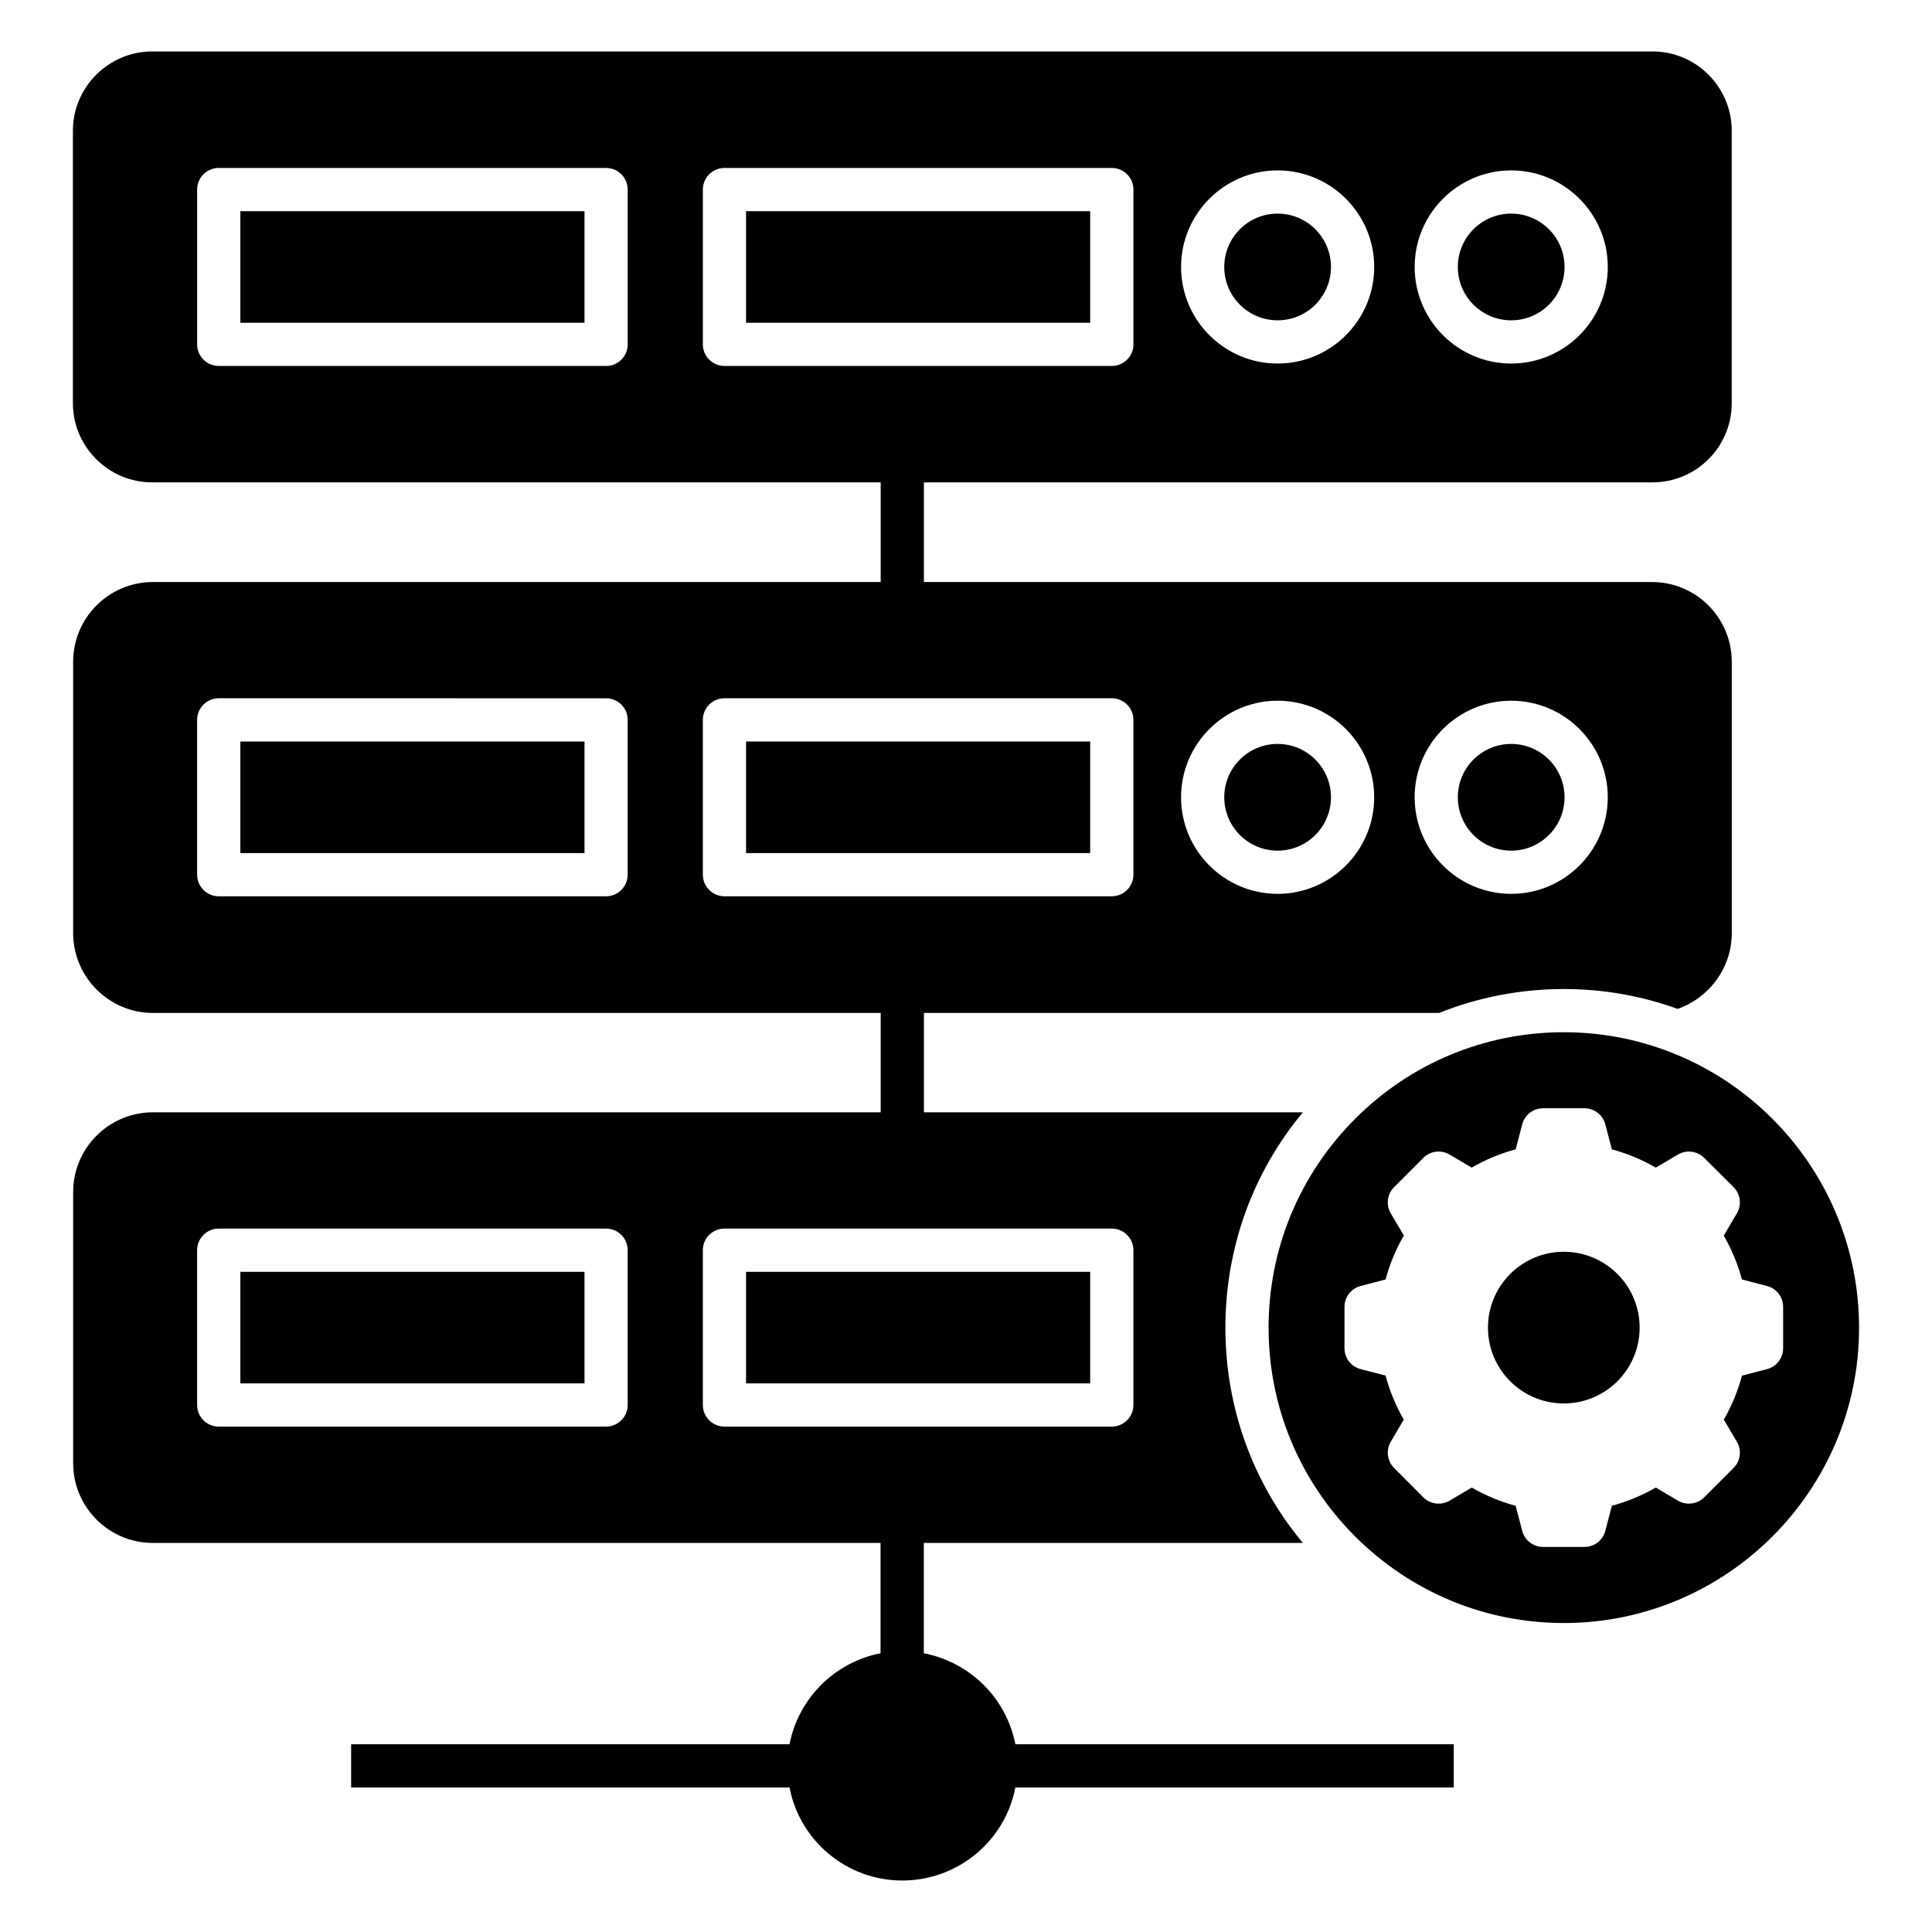 <?xml version="1.0" encoding="UTF-8"?>
<!-- Uploaded to: SVG Repo, www.svgrepo.com, Generator: SVG Repo Mixer Tools -->
<svg fill="#000000" width="800px" height="800px" version="1.1" viewBox="144 144 512 512" xmlns="http://www.w3.org/2000/svg">
 <g>
  <path d="m496.72 214.75c0 7.809-6.332 14.137-14.141 14.137-7.809 0-14.141-6.328-14.141-14.137 0-7.812 6.332-14.141 14.141-14.141 7.809 0 14.141 6.328 14.141 14.141"/>
  <path d="m558.62 214.75c0 7.809-6.332 14.137-14.141 14.137s-14.141-6.328-14.141-14.137c0-7.812 6.332-14.141 14.141-14.141s14.141 6.328 14.141 14.141"/>
  <path d="m341.71 199.97h91.199v29.566h-91.199z"/>
  <path d="m207.7 199.97h91.199v29.566h-91.199z"/>
  <path d="m341.71 340.51h91.199v29.566h-91.199z"/>
  <path d="m207.7 340.51h91.199v29.566h-91.199z"/>
  <path d="m496.72 355.29c0 7.809-6.332 14.141-14.141 14.141-7.809 0-14.141-6.332-14.141-14.141 0-7.809 6.332-14.141 14.141-14.141 7.809 0 14.141 6.332 14.141 14.141"/>
  <path d="m558.62 355.29c0 7.809-6.332 14.141-14.141 14.141s-14.141-6.332-14.141-14.141c0-7.809 6.332-14.141 14.141-14.141s14.141 6.332 14.141 14.141"/>
  <path d="m341.71 481.05h91.199v29.566h-91.199z"/>
  <path d="m207.7 481.05h91.199v29.566h-91.199z"/>
  <path d="m388.82 582.13v-29.234h100.46c-13.359-16.031-20.535-36.031-20.535-57.023 0-21.07 7.176-41.066 20.535-57.098h-100.43v-26.336h136.53c10.305-4.121 21.527-6.336 33.055-6.336 10.535 0 20.688 1.832 30.152 5.266 8.32-2.902 14.352-10.84 14.352-20.074v-71.906c0-11.68-9.465-21.145-21.145-21.145h-192.95v-26.41l193.09-0.004c11.602 0 20.992-9.391 20.992-20.992v-72.211c0-11.527-9.391-20.992-20.992-20.992h-397.62c-11.527 0-20.992 9.465-20.992 20.992v72.211c0 11.602 9.465 20.992 20.992 20.992h193.08v26.41l-192.86 0.004c-11.68 0-21.145 9.465-21.145 21.145v71.906c0 11.602 9.465 21.145 21.145 21.145h192.86v26.336h-192.86c-11.68 0-21.145 9.465-21.145 21.145v71.832c0 11.68 9.465 21.145 21.145 21.145h192.82v29.234c-12.137 2.367-21.754 11.91-24.121 24.121h-116.18v11.449h116.18c2.672 14.047 15.113 24.656 29.848 24.656 14.887 0 27.328-10.609 30-24.656h116.18v-11.449h-116.18c-2.367-12.211-11.984-21.754-24.273-24.121zm155.67-392.97c14.109 0 25.59 11.48 25.59 25.59s-11.48 25.59-25.59 25.59-25.59-11.48-25.59-25.59c-0.004-14.109 11.477-25.59 25.59-25.59zm-61.902 0c14.109 0 25.59 11.48 25.59 25.59s-11.48 25.59-25.59 25.59-25.59-11.48-25.59-25.59c-0.004-14.109 11.477-25.59 25.59-25.59zm-172.24 46.098c0 3.16-2.562 5.727-5.727 5.727l-102.65-0.004c-3.16 0-5.727-2.562-5.727-5.727v-41.016c0-3.16 2.562-5.727 5.727-5.727l102.65 0.004c3.16 0 5.727 2.562 5.727 5.727zm19.918 0v-41.02c0-3.16 2.562-5.727 5.727-5.727h102.65c3.16 0 5.727 2.562 5.727 5.727v41.02c0 3.16-2.562 5.727-5.727 5.727l-102.65-0.004c-3.16 0-5.727-2.562-5.727-5.723zm214.22 94.441c14.109 0 25.59 11.48 25.59 25.59s-11.48 25.59-25.59 25.59-25.59-11.48-25.59-25.59c-0.004-14.109 11.477-25.59 25.59-25.59zm-61.902 0c14.109 0 25.59 11.48 25.59 25.59s-11.48 25.59-25.59 25.59-25.59-11.48-25.59-25.59c-0.004-14.109 11.477-25.59 25.59-25.59zm-172.24 46.098c0 3.16-2.562 5.727-5.727 5.727h-102.65c-3.16 0-5.727-2.562-5.727-5.727v-41.02c0-3.16 2.562-5.727 5.727-5.727l102.65 0.004c3.16 0 5.727 2.562 5.727 5.727zm19.918 0v-41.02c0-3.16 2.562-5.727 5.727-5.727h102.65c3.16 0 5.727 2.562 5.727 5.727v41.02c0 3.16-2.562 5.727-5.727 5.727h-102.65c-3.16 0-5.727-2.562-5.727-5.727zm-19.918 140.54c0 3.16-2.562 5.727-5.727 5.727h-102.65c-3.16 0-5.727-2.562-5.727-5.727v-41.016c0-3.16 2.562-5.727 5.727-5.727l102.65 0.004c3.16 0 5.727 2.562 5.727 5.727zm25.645 5.727c-3.16 0-5.727-2.562-5.727-5.727v-41.016c0-3.16 2.562-5.727 5.727-5.727h102.65c3.16 0 5.727 2.562 5.727 5.727v41.016c0 3.16-2.562 5.727-5.727 5.727z"/>
  <path d="m578.52 495.83c0 11.102-8.996 20.098-20.098 20.098-11.098 0-20.094-8.996-20.094-20.098 0-11.098 8.996-20.098 20.094-20.098 11.102 0 20.098 9 20.098 20.098"/>
  <path d="m558.43 417.55c-20.84 0-40.535 8.168-55.266 22.902-14.809 14.809-22.977 34.504-22.977 55.418 0 20.84 8.168 40.535 22.977 55.344 14.887 14.809 34.504 22.902 55.266 22.902 43.129 0 78.242-35.113 78.242-78.242 0.004-43.211-35.113-78.324-78.242-78.324zm53.84 89.289-6.629 1.723c-1.09 4.074-2.699 7.969-4.816 11.641l3.465 5.879c1.32 2.246 0.961 5.109-0.887 6.953l-7.777 7.773c-1.848 1.848-4.727 2.199-6.953 0.883l-5.883-3.469c-3.691 2.125-7.582 3.738-11.629 4.82l-1.73 6.633c-0.656 2.523-2.93 4.285-5.539 4.285h-10.957c-2.609 0-4.883-1.762-5.539-4.285l-1.73-6.633c-4.047-1.082-7.938-2.695-11.629-4.82l-5.891 3.469c-2.238 1.324-5.113 0.961-6.961-0.891l-7.738-7.773c-1.832-1.844-2.199-4.691-0.887-6.938l3.449-5.883c-2.117-3.676-3.734-7.582-4.816-11.672l-6.598-1.699c-2.527-0.648-4.293-2.93-4.293-5.543v-10.953c0-2.606 1.758-4.883 4.277-5.539l6.613-1.727c1.09-4.062 2.707-7.961 4.84-11.648l-3.465-5.875c-1.32-2.246-0.961-5.109 0.887-6.953l7.738-7.742c1.848-1.852 4.719-2.207 6.953-0.883l5.875 3.461c3.691-2.137 7.59-3.754 11.652-4.844l1.723-6.609c0.656-2.519 2.93-4.277 5.539-4.277h10.957c2.609 0 4.883 1.758 5.539 4.277l1.723 6.609c4.062 1.09 7.961 2.707 11.645 4.844l5.875-3.461c2.231-1.324 5.09-0.969 6.949 0.875l7.777 7.742c1.855 1.844 2.223 4.711 0.895 6.961l-3.477 5.894c2.117 3.691 3.727 7.582 4.816 11.629l6.633 1.727c2.527 0.656 4.285 2.938 4.285 5.543v10.953c0.004 2.609-1.754 4.887-4.281 5.543z"/>
 </g>
</svg>